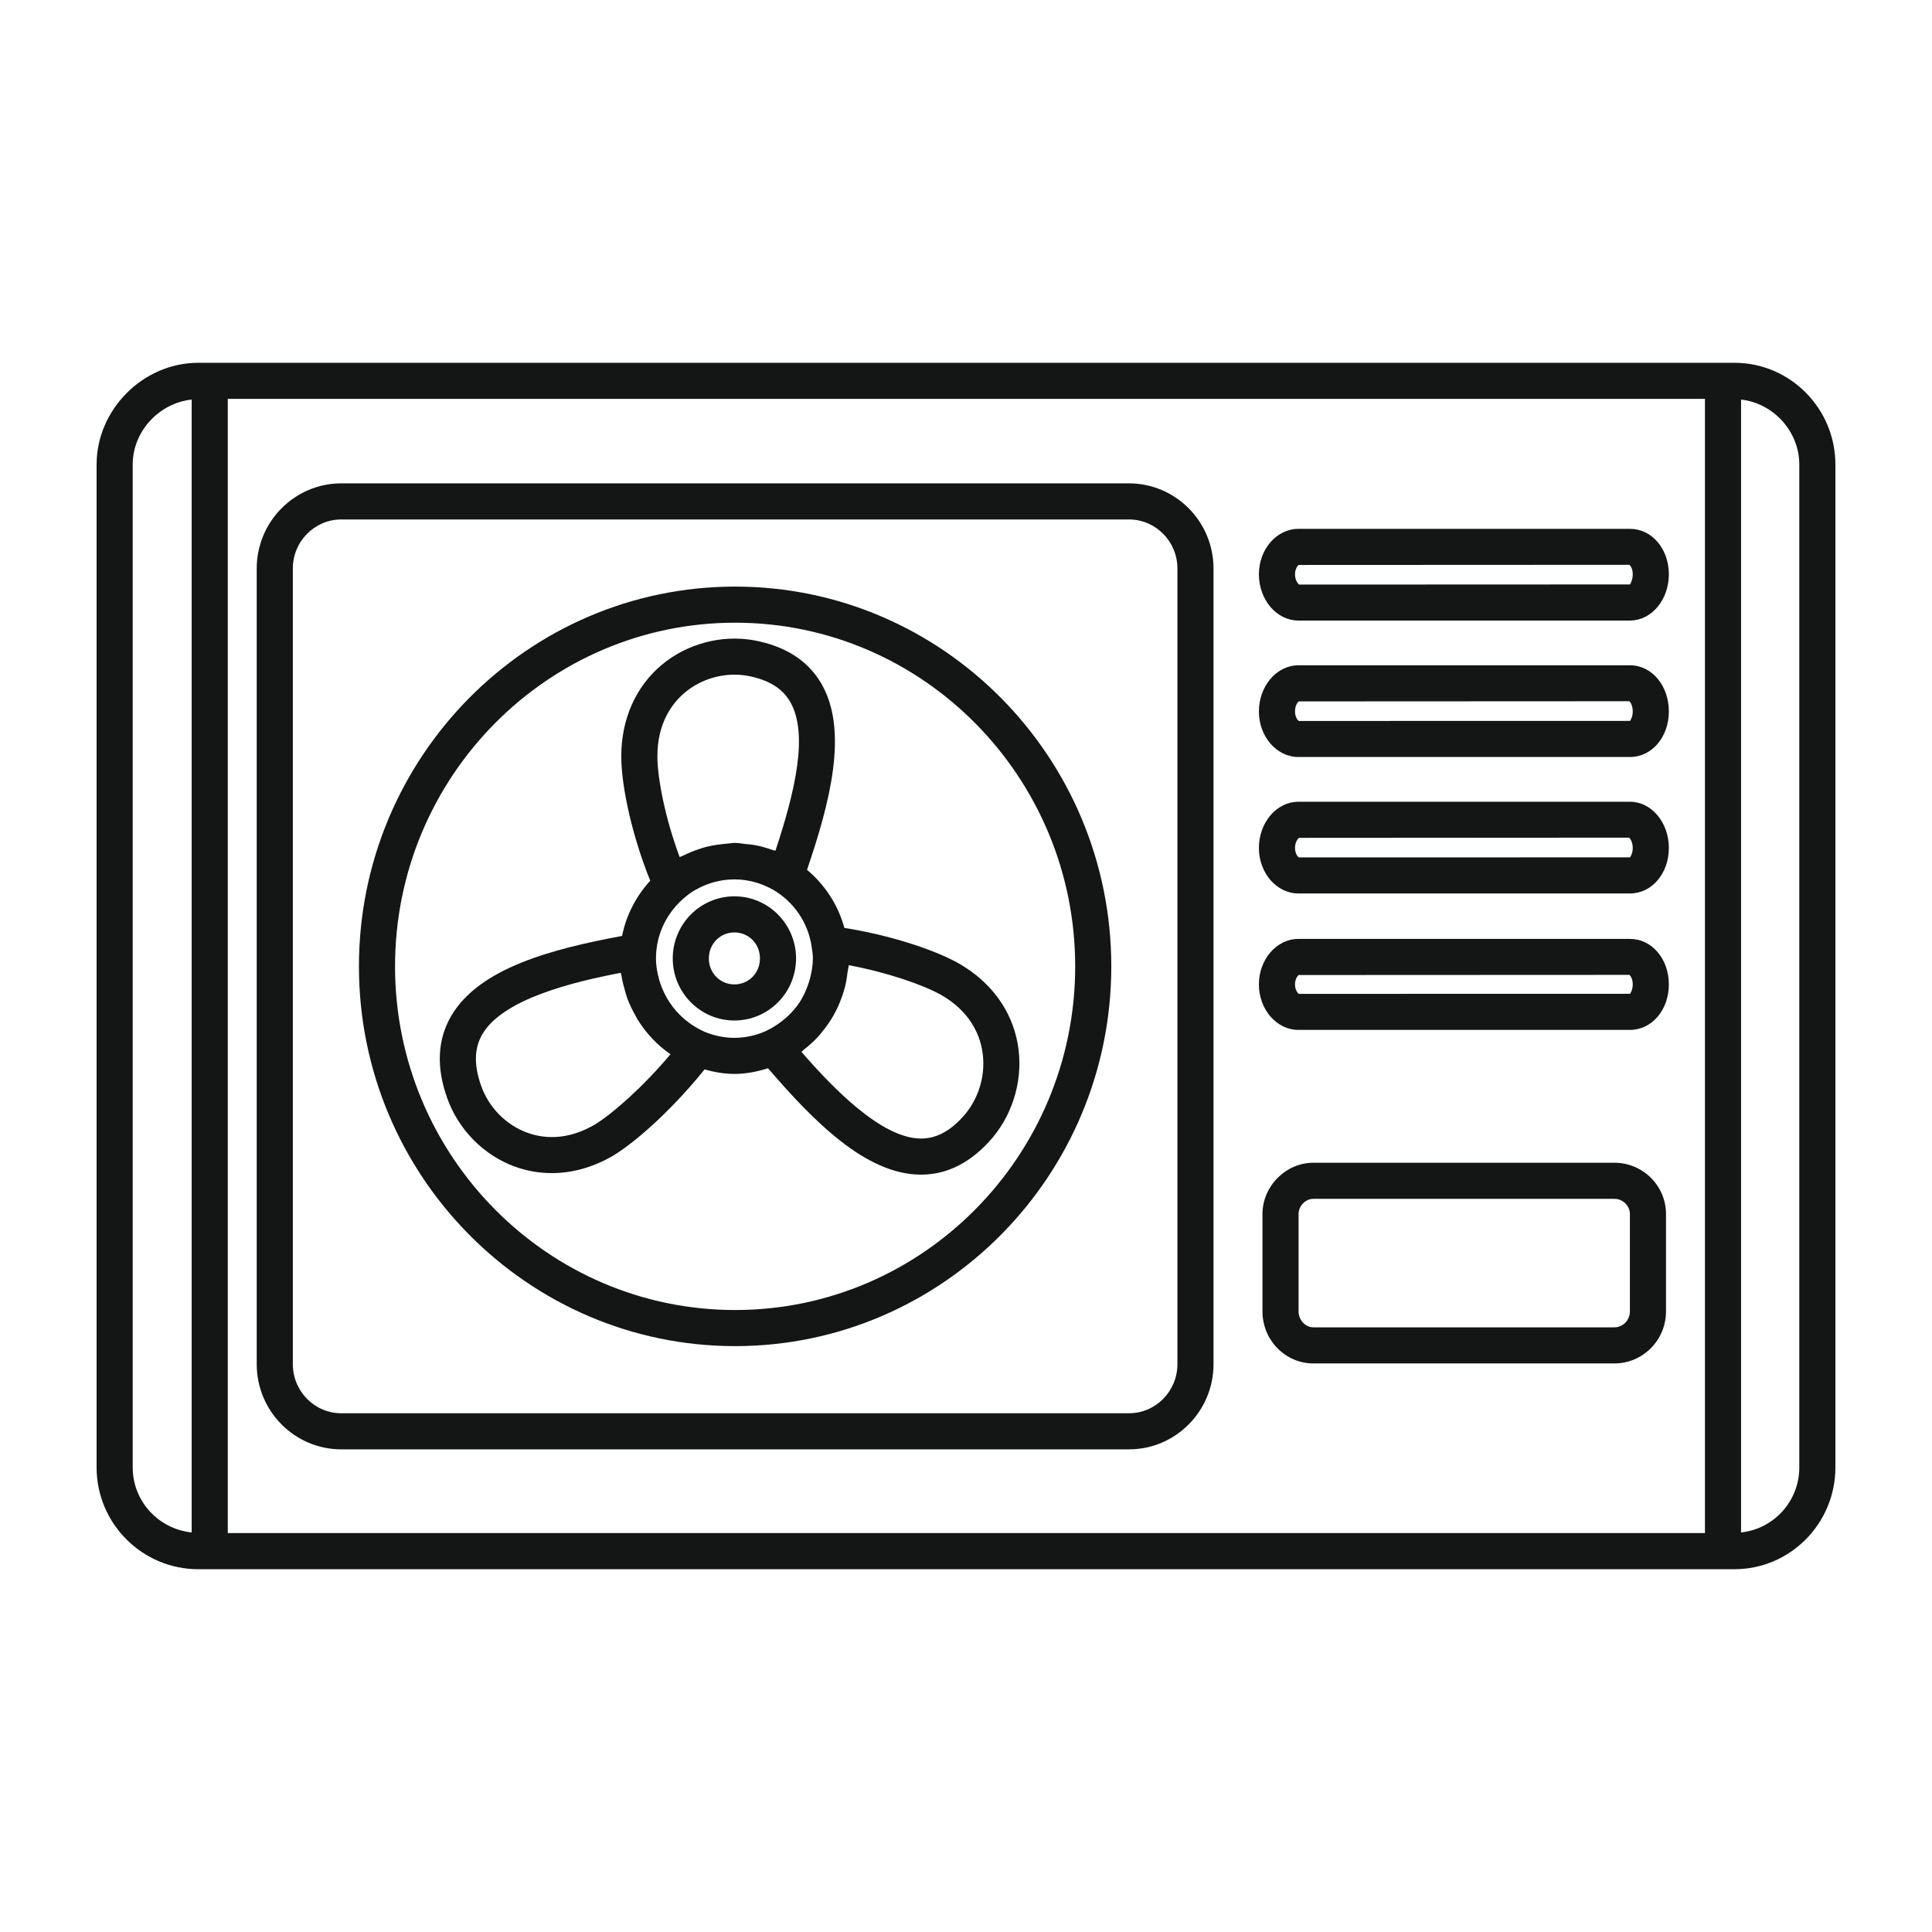 <?xml version="1.0" encoding="UTF-8"?> <svg xmlns="http://www.w3.org/2000/svg" id="Layer_1" viewBox="0 0 500 500"><g fill="#141515"><path d="m448.869 93.89h-2.958-391.632-2.964c-14.263 0-26.315 12.065-26.315 26.344v259.53c0 14.527 11.803 26.347 26.315 26.347h2.964 391.633 2.958c14.41 0 26.131-11.82 26.131-26.347v-259.53c-.001-14.525-11.721-26.344-26.132-26.344zm-414.526 285.873v-259.53c0-8.633 6.838-15.923 15.264-16.823v293.183c-8.545-.871-15.264-8.041-15.264-16.83zm24.608 17.004v-293.535h382.29v293.535zm406.706-17.004c0 8.78-6.633 15.944-15.073 16.828v-293.177c8.321.912 15.073 8.196 15.073 16.82z"></path><path d="m292.177 125.093h-203.859c-12.065 0-21.879 9.891-21.879 22.048v205.903c0 12.157 9.814 22.048 21.879 22.048h203.859c12.065 0 21.88-9.891 21.88-22.048v-205.903c0-12.157-9.815-22.048-21.88-22.048zm12.537 227.951c0 7.007-5.622 12.705-12.537 12.705h-203.859c-6.914 0-12.536-5.698-12.536-12.705v-205.903c0-7.007 5.622-12.705 12.536-12.705h203.859c6.915 0 12.537 5.698 12.537 12.705z"></path><path d="m190.251 151.81c-53.681 0-97.357 44.089-97.357 98.284 0 54.191 43.676 98.281 97.357 98.281 53.682 0 97.351-44.09 97.351-98.281 0-54.195-43.669-98.284-97.351-98.284zm0 187.222c-48.532 0-88.014-39.896-88.014-88.938s39.482-88.941 88.014-88.941c48.526 0 88.008 39.899 88.008 88.941s-39.483 88.938-88.008 88.938z"></path><path d="m218.526 240.145c-1.638-5.987-5.049-11.175-9.667-15.033 5.85-17.195 10.833-35.918 3.704-48.195-3.448-5.931-9.298-9.697-17.431-11.207-8.406-1.502-17.341.879-23.874 6.351-6.749 5.66-10.471 14.062-10.471 23.66 0 8.296 3.093 21.367 7.497 32.2-3.597 3.956-6.207 8.831-7.282 14.295-18.068 3.366-37.016 8.276-44.266 20.777-3.518 6.064-3.856 13.193-1.007 21.168 2.88 8.149 9.4 14.774 17.443 17.727 3.115 1.144 6.354 1.711 9.623 1.711 5.315 0 10.726-1.504 15.837-4.484 6.809-4.127 16.4-13.233 23.703-22.345 2.48.681 5.038 1.16 7.729 1.16 3.048 0 5.931-.6 8.7-1.465 11.807 13.737 25.381 27.526 39.596 27.532h.007c6.889 0 13.122-3.228 18.552-9.62 5.564-6.679 7.979-15.752 6.456-24.272-1.543-8.627-6.909-15.978-15.149-20.719-6.878-3.883-18.701-7.517-29.7-9.241zm-41.264-60.925c3.563-2.989 8.184-4.617 12.816-4.617 1.135 0 2.269.099 3.385.296 5.373.997 8.98 3.193 11.02 6.708 4.792 8.257 1.332 23.08-3.799 38.561-.278-.109-.575-.128-.856-.227-1.588-.564-3.215-1.02-4.913-1.305-.589-.099-1.175-.119-1.767-.181-1.027-.109-2.026-.313-3.082-.313-.465 0-.899.116-1.359.138-.649.029-1.28.124-1.925.196-1.43.161-2.829.386-4.19.746-.652.171-1.277.385-1.914.601-1.314.447-2.579.963-3.804 1.583-.315.16-.666.234-.975.406-3.76-10.057-5.767-20.468-5.767-26.092 0-8.695 3.874-13.771 7.13-16.5zm-23.402 111.866c-7.355 4.277-13.549 3.477-17.469 2.03-5.456-2.004-9.892-6.516-11.861-12.083-1.912-5.357-1.816-9.723.287-13.352 5.315-9.165 23.575-13.572 35.837-15.917.043.345.183.663.239 1.005.207 1.298.53 2.542.897 3.778.201.67.368 1.343.616 1.995.557 1.484 1.254 2.88 2.027 4.241.205.358.366.736.586 1.086 2.209 3.541 5.069 6.626 8.503 8.963-7.017 8.382-15.016 15.438-19.662 18.254zm28.498-24.055c-1.807-.797-3.455-1.829-4.93-3.037-.117-.095-.234-.192-.348-.29-2.883-2.467-4.997-5.656-6.191-9.204-.108-.327-.212-.655-.304-.989-.495-1.764-.824-3.589-.824-5.472 0-6.499 3.052-12.231 7.716-16 .597-.484 1.2-.961 1.843-1.368.264-.167.552-.297.824-.452 2.476-1.405 5.213-2.28 8.041-2.54.127-.012.252-.029.38-.038.984-.072 1.975-.077 2.967-.004.085.006.169.019.254.025 2.878.246 5.73 1.144 8.376 2.654 5.238 3.071 8.971 8.395 9.902 14.696.003.017-.006.033-.003.049.147.896.306 1.935.306 2.98 0 1.824-.313 3.591-.772 5.303-.105.394-.23.777-.357 1.16-.527 1.585-1.191 3.118-2.076 4.52-.042.065-.068.14-.109.205-.98 1.514-2.188 2.873-3.537 4.086-.195.177-.403.338-.605.507-1.389 1.155-2.904 2.18-4.597 2.944-.025.011-.037.036-.061.048-2.509 1.126-5.269 1.778-8.185 1.778-2.732-.003-5.33-.569-7.71-1.561zm71.823 4.716c1.045 5.841-.612 12.064-4.411 16.615-3.594 4.234-7.323 6.293-11.401 6.293 0 0 0 0-.007 0-10.26-.003-22.924-13.208-30.948-22.433.249-.182.433-.429.676-.617 1.324-1.033 2.568-2.144 3.701-3.384.426-.464.794-.963 1.189-1.452.901-1.118 1.728-2.278 2.464-3.52.364-.615.69-1.235 1.01-1.875.604-1.21 1.112-2.457 1.551-3.753.252-.74.494-1.469.689-2.232.318-1.256.51-2.543.664-3.854.07-.588.265-1.144.3-1.74 9.967 1.839 19.374 5.131 23.945 7.709 7.404 4.259 9.838 10.097 10.578 14.243z"></path><path d="m206.018 248.039c0-8.862-7.157-16.07-15.952-16.07-8.802 0-15.959 7.208-15.959 16.07 0 8.858 7.157 16.067 15.959 16.067 8.795-.001 15.952-7.209 15.952-16.067zm-22.567 0c0-3.773 2.906-6.727 6.616-6.727 3.709 0 6.609 2.953 6.609 6.727 0 3.77-2.9 6.723-6.609 6.723-3.71 0-6.616-2.953-6.616-6.723z"></path><path d="m421.86 242.991h-85.834c-5.634 0-10.223 5.28-10.223 11.771 0 6.492 4.588 11.775 10.223 11.775h85.834c5.627 0 10.038-5.172 10.038-11.775-.001-6.599-4.411-11.771-10.038-11.771zm0 14.202-85.701.02c-.286-.118-1.014-1.02-1.014-2.451 0-1.367.664-2.252.975-2.428l85.548-.038c.223.12.886.963.886 2.466.001 1.508-.662 2.349-.694 2.431z"></path><path d="m421.86 207.492h-85.834c-5.634 0-10.223 5.363-10.223 11.956 0 6.492 4.588 11.775 10.223 11.775h85.834c5.627 0 10.038-5.173 10.038-11.775-.001-6.593-4.506-11.956-10.038-11.956zm0 14.388-85.701.019c-.286-.118-1.014-1.02-1.014-2.451 0-1.418.689-2.383 1.033-2.613l85.407-.053c.287.159.969 1.156.969 2.666.001 1.508-.662 2.349-.694 2.432z"></path><path d="m421.86 172.178h-85.834c-5.634 0-10.223 5.363-10.223 11.957 0 6.491 4.588 11.774 10.223 11.774h85.834c5.627 0 10.038-5.172 10.038-11.774-.001-6.705-4.411-11.957-10.038-11.957zm0 14.388-85.701.019c-.286-.117-1.014-1.02-1.014-2.45 0-1.495.657-2.422.982-2.613l85.528-.042c.23.127.899 1.029.899 2.655.001 1.507-.662 2.348-.694 2.431z"></path><path d="m421.86 136.865h-85.834c-5.634 0-10.223 5.28-10.223 11.771 0 6.593 4.588 11.96 10.223 11.96h85.834c5.532 0 10.038-5.367 10.038-11.96-.001-6.6-4.411-11.771-10.038-11.771zm0 14.387-85.623.035c-.312-.143-1.091-1.144-1.091-2.651 0-1.37.664-2.253.975-2.428l85.548-.039c.229.121.886.963.886 2.467 0 1.511-.683 2.511-.695 2.616z"></path><path d="m417.794 300.914h-77.887c-7.145 0-13.18 6.073-13.18 13.265v25.226c0 7.419 5.914 13.454 13.18 13.454h77.887c7.367 0 13.364-6.035 13.364-13.454v-25.226c0-7.313-5.997-13.265-13.364-13.265zm4.021 38.491c0 2.266-1.804 4.11-4.021 4.11h-77.887c-2.078 0-3.837-1.883-3.837-4.11v-25.226c0-2.09 1.791-3.923 3.837-3.923h77.887c2.179 0 4.021 1.798 4.021 3.923z"></path></g></svg> 